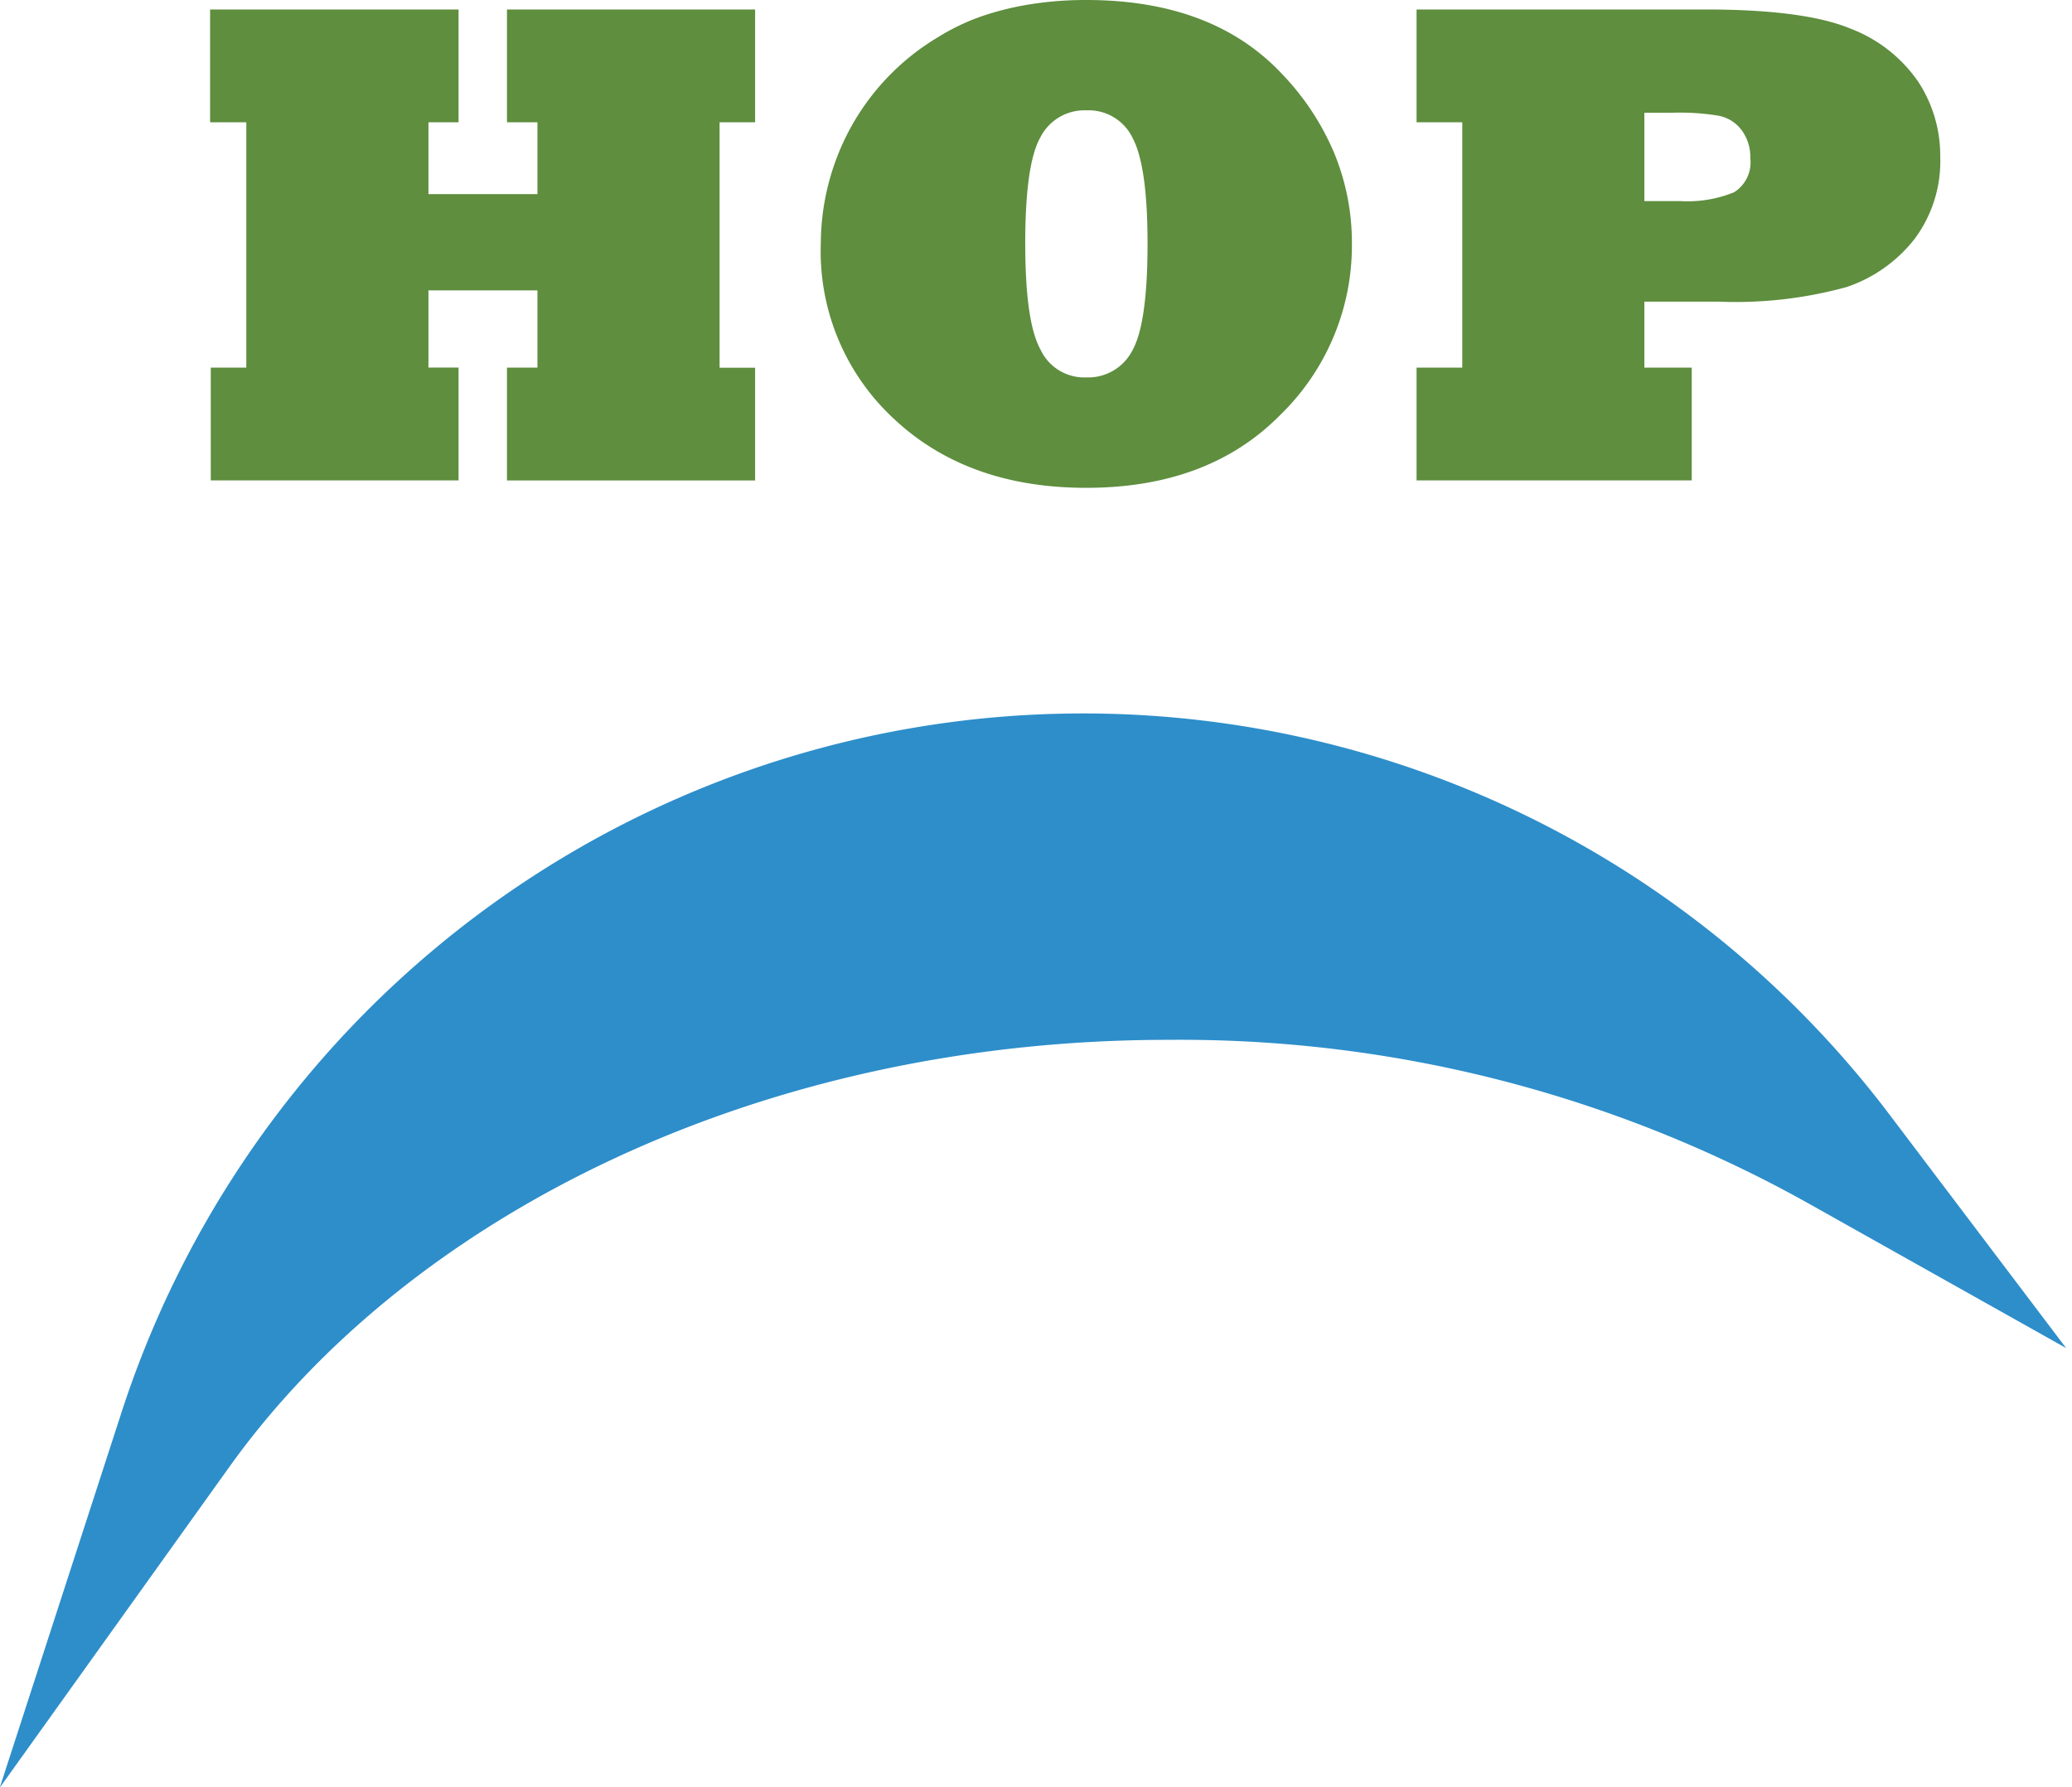<svg id="hop_bl" xmlns="http://www.w3.org/2000/svg" xmlns:xlink="http://www.w3.org/1999/xlink" width="135.583" height="116.95" viewBox="0 0 135.583 116.95">
  <defs>
    <clipPath id="clip-path">
      <rect id="長方形_1" data-name="長方形 1" width="135.583" height="116.95" fill="none"/>
    </clipPath>
  </defs>
  <g id="グループ_1" data-name="グループ 1" clip-path="url(#clip-path)">
    <path id="パス_1" data-name="パス 1" d="M76.433,64.039a88.293,88.293,0,0,1,44.016,11.3A62.158,62.158,0,0,0,11.755,93.654C24.4,75.989,48.622,64.039,76.433,64.039" fill="#2d8eca"/>
    <path id="パス_2" data-name="パス 2" d="M76.433,64.039a88.293,88.293,0,0,1,44.016,11.3A62.158,62.158,0,0,0,11.755,93.654C24.4,75.989,48.622,64.039,76.433,64.039Z" fill="none" stroke="#2d8eca" stroke-miterlimit="10" stroke-width="8"/>
    <path id="パス_3" data-name="パス 3" d="M30.007,31.432H13.793V24.056h2.325V8h-2.37V.62H30.007V8H28.036v4.7h7.132V8H33.175V.62H49.411V8H47.086v16.06h2.325v7.376H33.175V24.056h1.993V19H28.036v5.051h1.971Z" fill="#5e8e3e"/>
    <path id="パス_4" data-name="パス 4" d="M53.71,15.948a15.944,15.944,0,0,1,1.883-7.465,15.678,15.678,0,0,1,5.781-6.047,14.364,14.364,0,0,1,2.868-1.373,19.093,19.093,0,0,1,3.2-.787A23.023,23.023,0,0,1,71.076,0Q79.361,0,83.9,4.85a16.98,16.98,0,0,1,3.412,5.184,15.363,15.363,0,0,1,1.151,5.914,15.447,15.447,0,0,1-4.695,11.209q-4.7,4.763-12.693,4.762-7.731,0-12.538-4.475a14.925,14.925,0,0,1-4.828-11.5m13.379,0q0,5.141,1,6.934a3.156,3.156,0,0,0,2.99,1.816,3.25,3.25,0,0,0,3.013-1.75q1-1.773,1-7,0-5.071-.975-6.911A3.19,3.19,0,0,0,71.076,7.22a3.232,3.232,0,0,0-2.99,1.75q-1,1.75-1,6.978" fill="#5e8e3e"/>
    <path id="パス_5" data-name="パス 5" d="M110.7,31.432H92.694V24.056h2.991V8H92.694V.62h18.895q6.512,0,9.525,1.263a9.453,9.453,0,0,1,4.43,3.5,8.819,8.819,0,0,1,1.417,4.85,8.5,8.5,0,0,1-1.683,5.406,9.47,9.47,0,0,1-4.452,3.145,27.411,27.411,0,0,1-8.417.952H107.6v4.32h3.1ZM107.6,7.376v5.781h2.325a8.1,8.1,0,0,0,3.545-.576,2.309,2.309,0,0,0,1.063-2.236,2.937,2.937,0,0,0-.576-1.839,2.445,2.445,0,0,0-1.484-.931,15.6,15.6,0,0,0-3.013-.2Z" fill="#5e8e3e"/>
  </g>
</svg>
